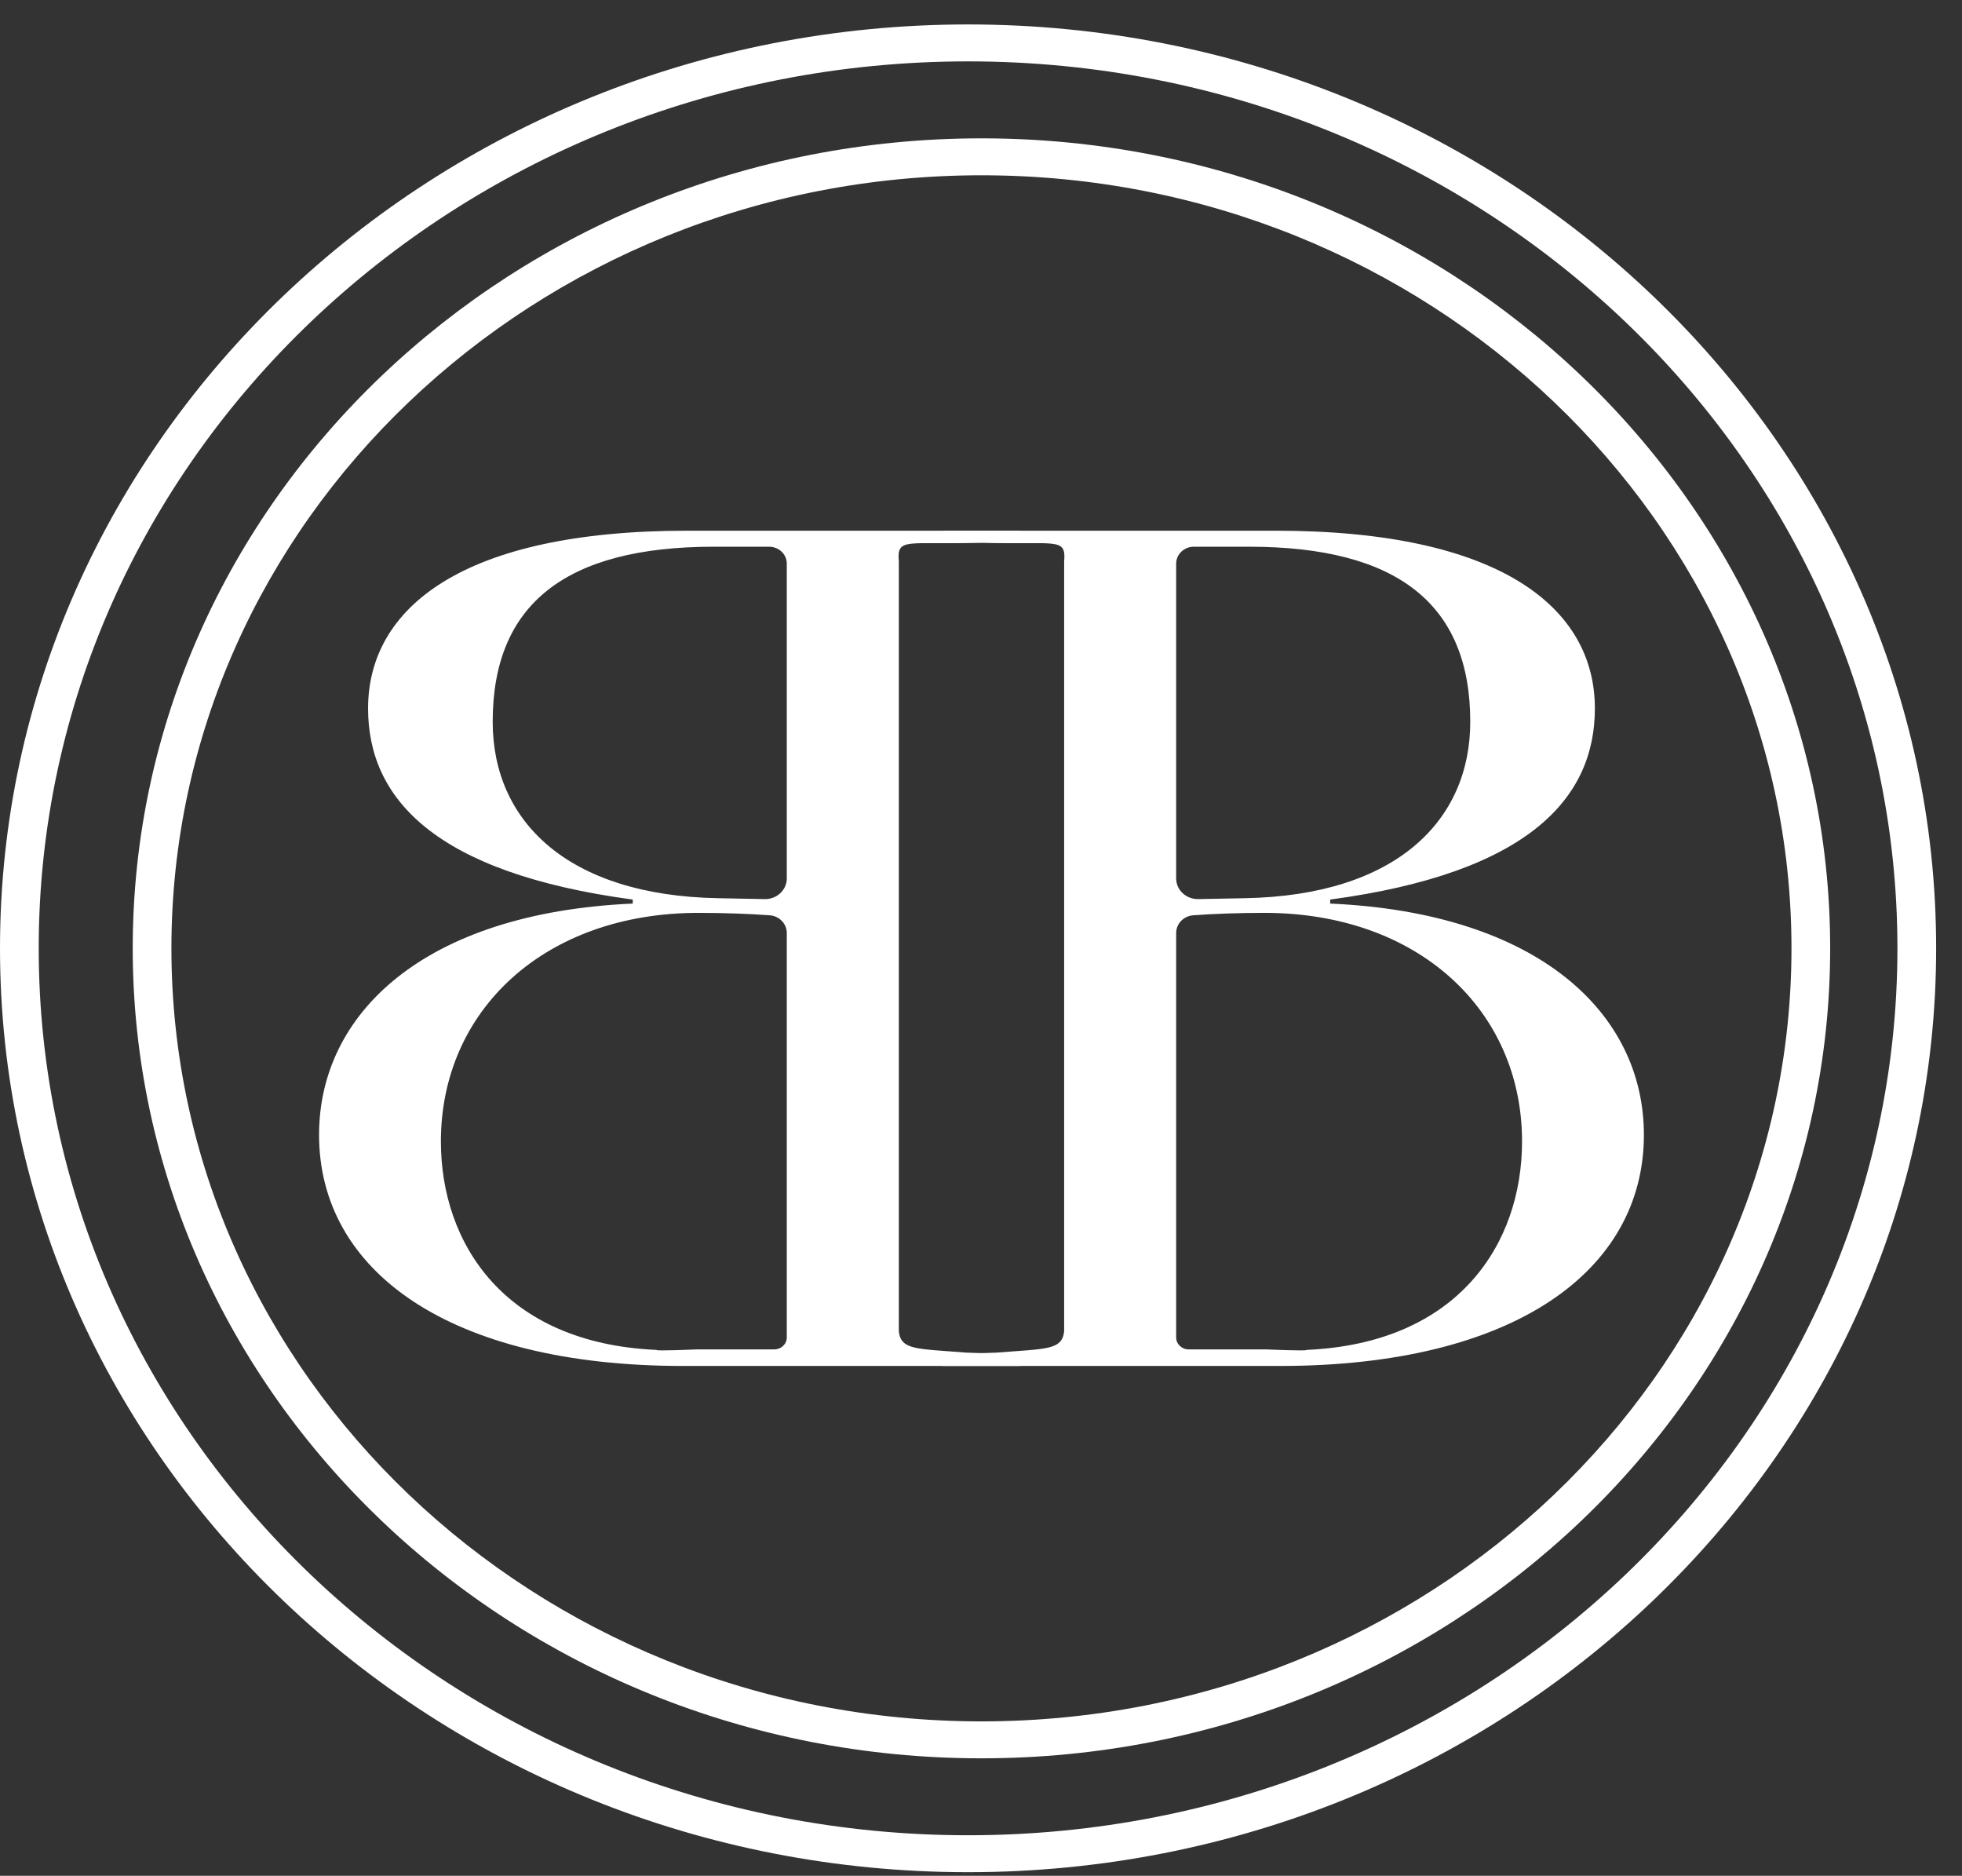 <svg xmlns="http://www.w3.org/2000/svg" width="68" height="65" viewBox="0 0 68 65" fill="none"><rect x="0" y="0" width="68" height="65" fill="#333333" stroke="none"/><path d="M32.659 46.937L34.552 46.871C36.251 46.732 36.812 46.795 36.882 46.13V19.455C36.96 18.594 36.575 18.892 34.067 18.806H32.659L32.707 18.39H44.21C52.025 18.39 55.276 21.076 55.276 24.549C55.276 27.651 52.995 30.245 46.103 31.172V31.311C53.383 31.636 56.975 35.155 56.975 39.323C56.975 44.046 52.461 47.334 44.356 47.334H32.659V46.937ZM43.142 31.125C48.385 31.031 50.957 28.439 50.957 25.012C50.957 20.936 48.433 18.945 43.288 18.945H41.378C41.039 18.945 40.764 19.207 40.764 19.53V30.439C40.764 30.841 41.11 31.164 41.531 31.156L43.142 31.125ZM45.278 46.778C50.568 46.547 52.752 43.073 52.752 39.553C52.752 35.015 49.16 31.633 43.822 31.633C42.998 31.633 42.086 31.661 41.356 31.717C41.021 31.742 40.764 32.01 40.764 32.331V46.346C40.764 46.575 40.958 46.76 41.198 46.76H43.88C43.88 46.76 45.327 46.824 45.278 46.778Z" fill="white"></path><path d="M35.374 47.334H23.677C15.572 47.334 11.058 44.046 11.058 39.323C11.058 35.155 14.65 31.635 21.93 31.311V31.172C15.039 30.245 12.757 27.653 12.757 24.549C12.757 21.076 16.009 18.39 23.823 18.39H35.326L35.374 18.805H33.966C31.457 18.892 31.073 18.595 31.152 19.455V46.13C31.221 46.795 31.783 46.732 33.481 46.871L35.374 46.937V47.334ZM26.503 31.156C26.924 31.164 27.269 30.841 27.269 30.439V19.53C27.269 19.207 26.994 18.945 26.655 18.945H24.745C19.601 18.945 17.076 20.936 17.076 25.012C17.076 28.439 19.649 31.031 24.891 31.125L26.503 31.156ZM24.153 46.76H26.835C27.075 46.76 27.269 46.575 27.269 46.346V32.331C27.269 32.01 27.012 31.742 26.677 31.717C25.947 31.662 25.036 31.633 24.212 31.633C18.873 31.633 15.281 35.013 15.281 39.553C15.281 43.072 17.465 46.545 22.756 46.778C22.707 46.824 24.153 46.76 24.153 46.76Z" fill="white"></path><path d="M34.016 60.93C17.796 60.93 4.6 48.338 4.6 32.861C4.6 17.385 17.796 4.794 34.016 4.794C50.236 4.794 63.431 17.386 63.431 32.861C63.431 48.337 50.235 60.93 34.016 60.93ZM34.016 6.074C18.535 6.074 5.941 18.091 5.941 32.861C5.941 47.631 18.535 59.65 34.016 59.65C49.497 59.65 62.09 47.633 62.09 32.861C62.09 18.09 49.495 6.074 34.016 6.074Z" fill="white"></path><path d="M33.552 64.876C15.052 64.876 0 50.514 0 32.861C0 15.209 15.052 0.847 33.552 0.847C52.052 0.847 67.104 15.209 67.104 32.861C67.104 50.514 52.052 64.876 33.552 64.876ZM33.552 2.127C15.791 2.127 1.342 15.914 1.342 32.861C1.342 49.808 15.791 63.596 33.552 63.596C51.313 63.596 65.762 49.808 65.762 32.861C65.762 15.914 51.313 2.127 33.552 2.127Z" fill="white"></path></svg>